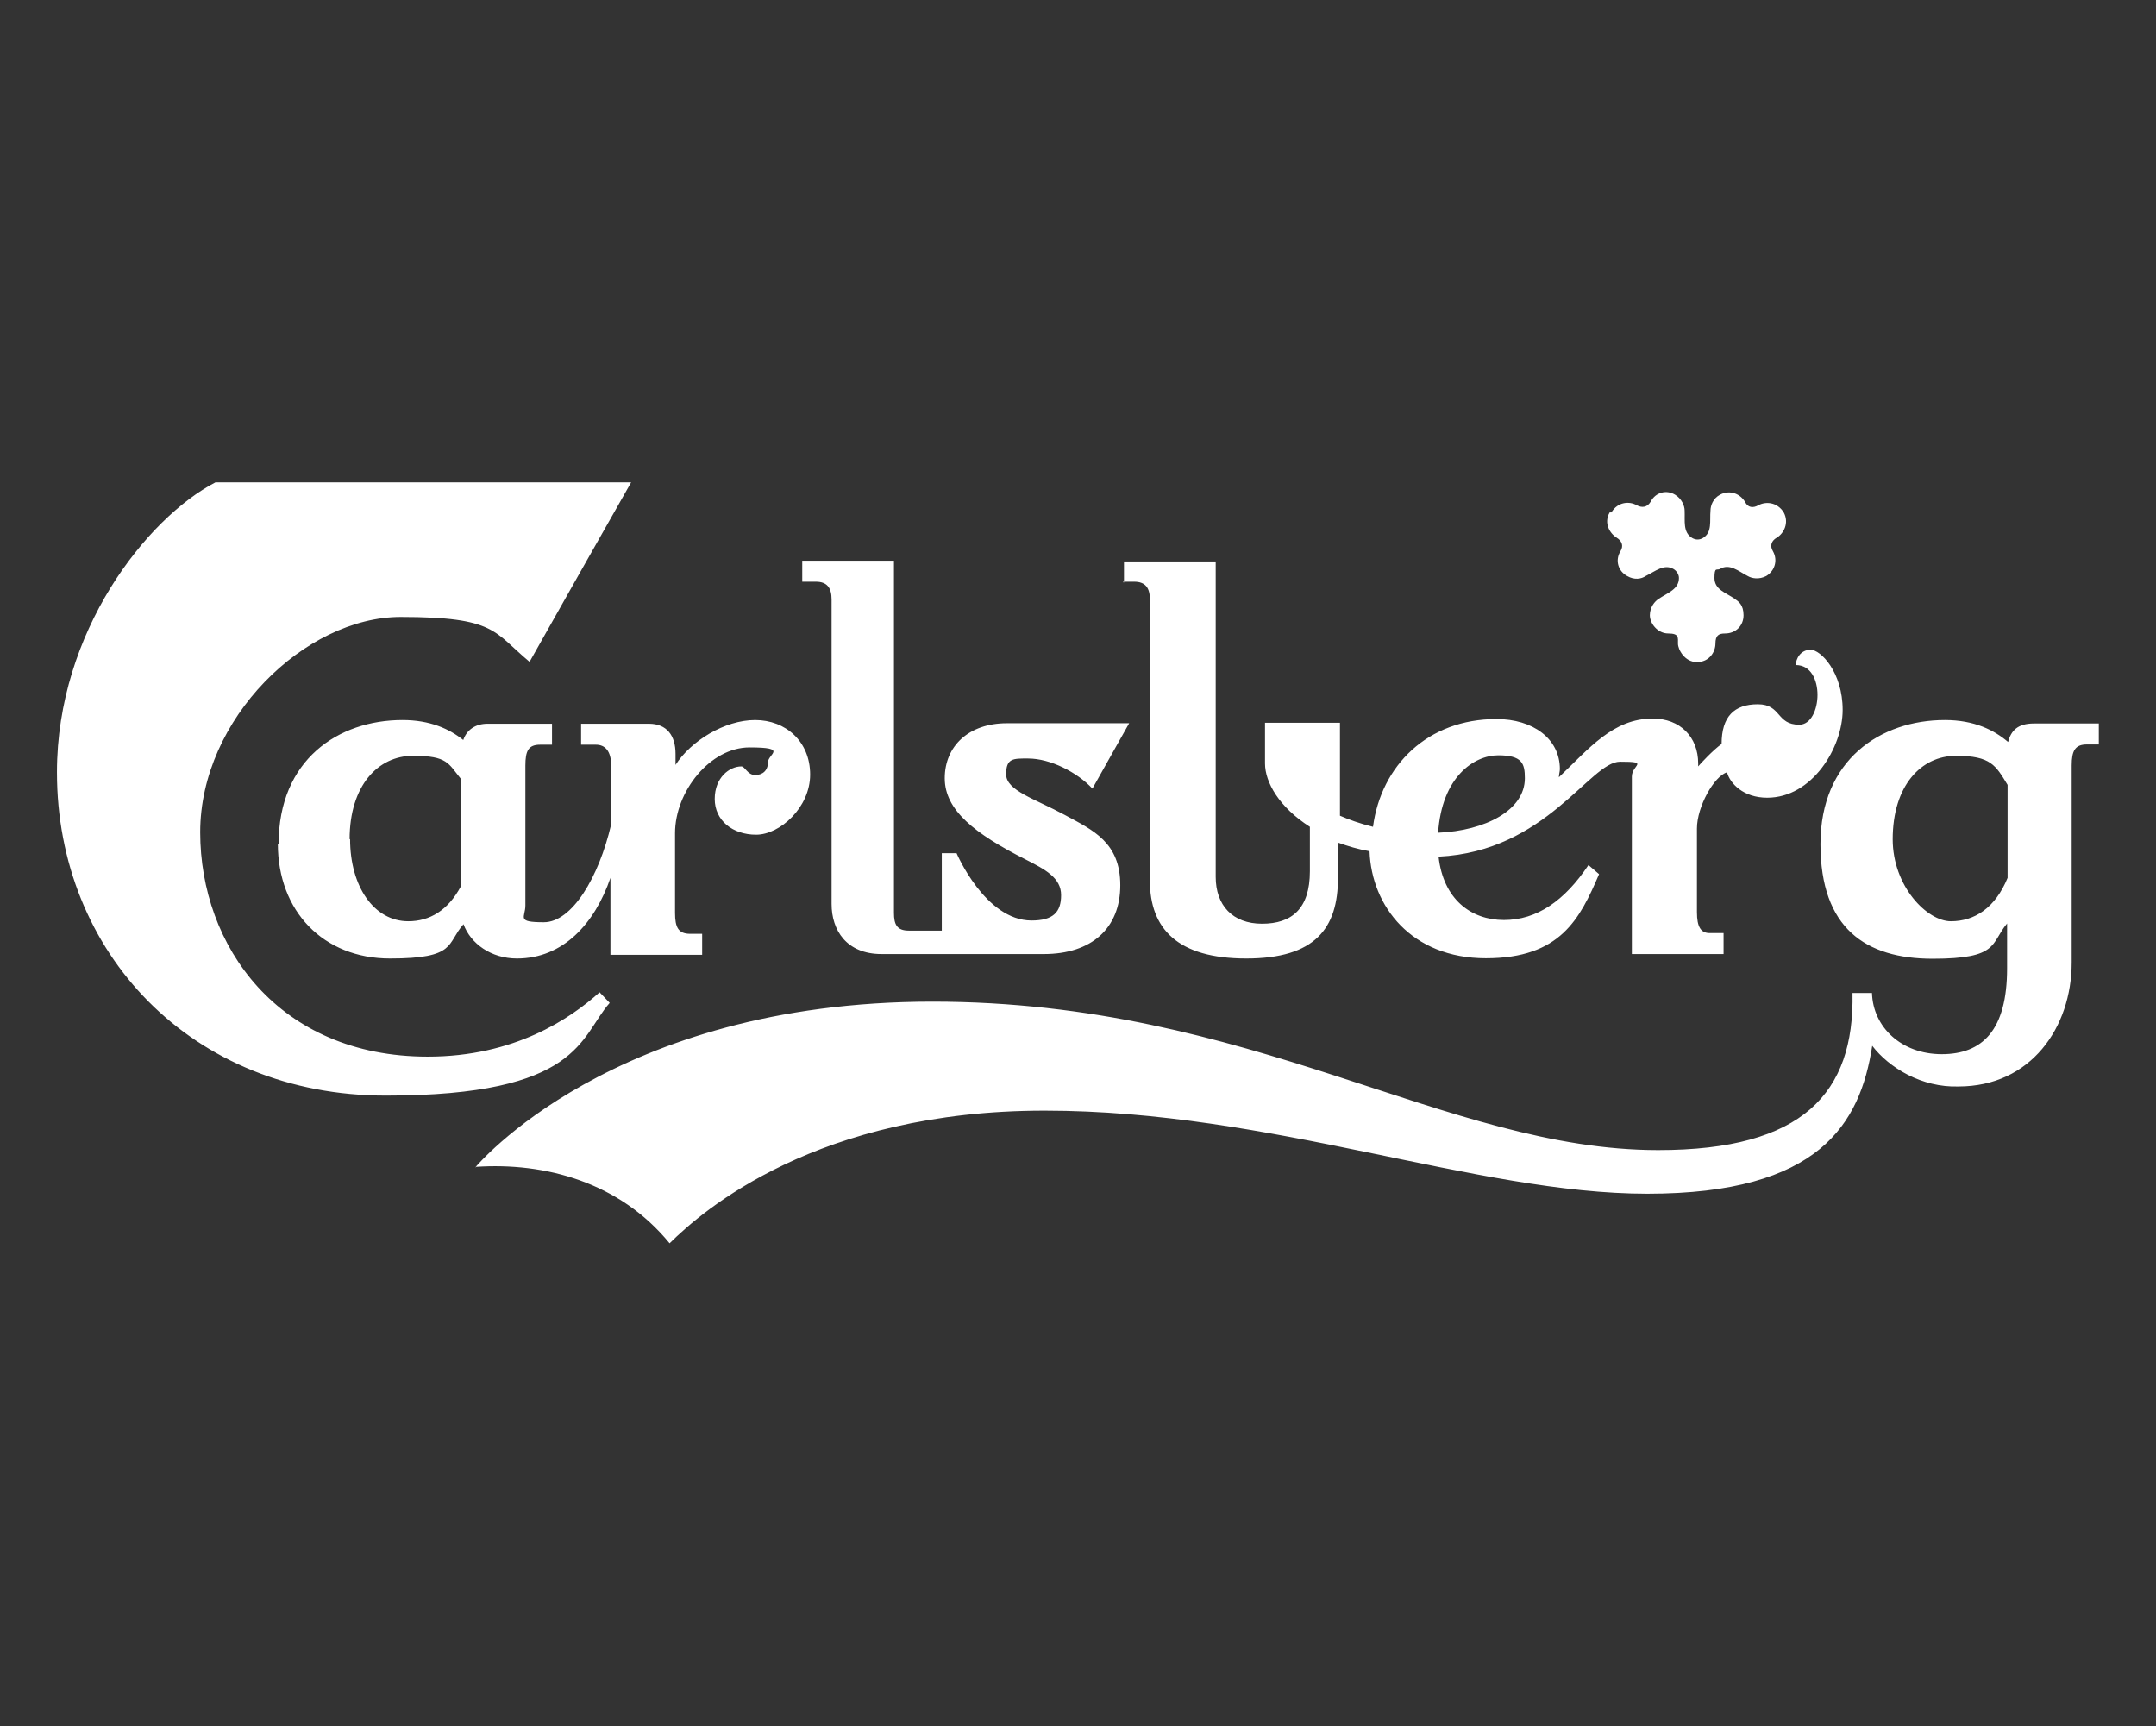 <?xml version="1.0" encoding="UTF-8"?>
<svg id="Layer_1" data-name="Layer 1" xmlns="http://www.w3.org/2000/svg" viewBox="0 0 87.45 70">
  <rect x="0" y="0" width="87.45" height="70" fill="#333333" stroke="none"/>
  <defs>
    <style>
      .cls-1 {
        fill: #fff;
        stroke-width: 0px;
      }
    </style>
  </defs>
  <g id="CBG_Lock-up_Single_Colour_-_Black" data-name="CBG Lock-up Single Colour - Black">
    <g id="Lock-up_-_VERT_Group_" data-name="Lock-up - VERT Group ">
      <path id="CBG_Compound_Path_" data-name="CBG Compound Path " class="cls-1" d="M76.77,34.04c0-2.19,1.16-3.39,2.57-3.39s1.61.39,2.09,1.18v3.77c-.5,1.22-1.34,1.76-2.3,1.76s-2.36-1.41-2.36-3.33h0ZM65.29,20.78c-.25.43,0,.85.29,1.03.19.12.29.31.15.54-.23.37-.1.81.27,1.01.29.17.58.12.75,0,.39-.19.74-.5,1.12-.29.14.08.23.23.23.37,0,.46-.46.6-.83.85-.15.1-.35.33-.35.66s.31.74.75.74.39.17.39.41.27.75.77.75.75-.41.75-.75.14-.41.39-.41c.43,0,.75-.31.75-.74s-.21-.56-.35-.66c-.35-.25-.83-.37-.83-.85s.1-.29.23-.37c.39-.23.75.1,1.12.29.17.1.46.15.75,0,.35-.21.48-.64.27-1.01-.14-.23-.04-.43.15-.54.29-.17.52-.6.29-1.03-.27-.43-.74-.45-1.03-.29-.21.12-.43.1-.54-.14-.23-.37-.66-.48-1.01-.29-.29.15-.39.45-.39.64-.04.43.08.89-.31,1.12-.14.08-.29.08-.43,0-.39-.23-.29-.7-.31-1.12,0-.19-.12-.48-.39-.64-.35-.21-.79-.1-.99.29-.14.23-.35.25-.56.14-.29-.17-.77-.15-1.03.29h-.14,0ZM58.33,33.79c.15-2.3,1.47-3.16,2.44-3.16s1.08.33,1.08.93c0,1.3-1.61,2.13-3.52,2.21h0v.02ZM45.55,23.59h.45c.46,0,.64.25.64.72v11.4c0,1.95,1.12,3.16,3.91,3.16s3.72-1.22,3.72-3.27v-1.43c.39.14.81.27,1.28.35.08,2.23,1.7,4.34,4.72,4.34s3.81-1.59,4.59-3.41l-.43-.37c-.97,1.45-2.09,2.23-3.43,2.23s-2.46-.85-2.65-2.57c4.37-.21,6.14-3.85,7.36-3.85s.48.12.48.6v7.2h3.72v-.85h-.56c-.35,0-.52-.23-.52-.85v-3.39c0-.89.7-2.13,1.22-2.28.12.45.66,1.03,1.63,1.03,1.82,0,3.06-2.03,3.06-3.56s-.89-2.44-1.3-2.44-.6.37-.6.62c1.22,0,1.08,2.42.14,2.42s-.72-.83-1.68-.83-1.47.5-1.47,1.61c-.35.25-.85.79-.95.91h0v-.12c0-1.08-.74-1.82-1.84-1.82-1.61,0-2.57,1.2-3.81,2.38,0-.12.04-.23.04-.33,0-1.24-1.1-2.03-2.57-2.03-2.79,0-4.68,1.88-5.01,4.37-.56-.14-.97-.29-1.34-.45v-3.77h-3.04v1.65c0,.77.58,1.78,1.82,2.57v1.8c0,1.53-.74,2.13-1.94,2.13s-1.88-.75-1.88-1.9v-12.79h-3.72v.85h-.02ZM32.64,23.59h.45c.46,0,.64.25.64.72v12.35c0,1.06.6,2.03,2.03,2.03h6.58c1.94,0,3.1-1.05,3.1-2.79s-1.1-2.23-2.25-2.85c-1.22-.66-2.38-.99-2.38-1.65s.29-.64.89-.64c.91,0,1.99.56,2.61,1.22l1.49-2.65h-4.96c-1.55,0-2.52.93-2.52,2.23s1.22,2.25,3.27,3.29c.81.41,1.45.75,1.45,1.45s-.33,1.03-1.2,1.03c-1.88,0-3.04-2.73-3.04-2.73h-.6v3.14h-1.34c-.48,0-.6-.25-.6-.72v-14.28h-3.72v.85h.08ZM19.3,47.32c2.81-.19,5.83.62,7.86,3.1,1.35-1.34,6-5.38,15.21-5.38s17.48,3.37,24.45,3.37,8.63-2.83,9.12-6c.68.89,2.01,1.7,3.5,1.65,2.92,0,4.59-2.38,4.59-5.03v-7.99c0-.6.14-.85.62-.85h.48v-.85h-2.63c-.66,0-.93.29-1.05.75-.56-.48-1.37-.89-2.56-.89-2.61,0-5.05,1.61-5.05,5.03s1.84,4.65,4.55,4.65,2.34-.62,3.02-1.43v1.82c0,2.52-1.01,3.48-2.65,3.48s-2.79-1.1-2.83-2.48h-.79c.08,4.06-2.01,6.37-7.88,6.37-8.63,0-16.45-6.02-29.44-6.02s-18.54,6.72-18.54,6.72h.02ZM14.18,34.04c0-2.19,1.16-3.39,2.57-3.39s1.43.31,1.94.93v4.37c-.52.97-1.26,1.41-2.13,1.41-1.39,0-2.36-1.41-2.36-3.33h-.02ZM11.27,34.22c0,2.73,1.84,4.65,4.55,4.65s2.28-.6,2.98-1.39c.29.79,1.12,1.39,2.17,1.39,1.88,0,3.16-1.43,3.79-3.27v3.12h3.72v-.85h-.48c-.48,0-.62-.25-.62-.85v-3.23c0-1.7,1.43-3.48,3.02-3.48s.75.27.75.6-.21.52-.52.52-.41-.35-.56-.35c-.48,0-1.08.45-1.08,1.32s.72,1.45,1.68,1.45,2.19-1.1,2.19-2.44-.99-2.21-2.23-2.21-2.61.85-3.23,1.82v-.45c0-.74-.35-1.22-1.08-1.22h-2.75v.85h.6c.37,0,.62.25.62.85v2.38c-.5,2.15-1.59,3.97-2.73,3.97s-.75-.19-.75-.68v-5.67c0-.6.12-.85.6-.85h.48v-.85h-2.61c-.5,0-.85.25-.99.66-.56-.45-1.35-.81-2.46-.81-2.61,0-5.03,1.61-5.03,5.03h-.02ZM2.31,31.33c0,7.28,5.44,13.1,13.34,13.1s7.86-2.38,9.08-3.76l-.41-.43c-1.2,1.08-3.46,2.61-6.97,2.61-6.06,0-9.23-4.49-9.23-9.1s4.26-8.73,8.13-8.73,3.76.6,5.23,1.82c1.37-2.44,2.75-4.86,4.12-7.28H8.74c-2.79,1.45-6.43,6.06-6.43,11.75Z"/>
    </g>
  </g>
</svg>